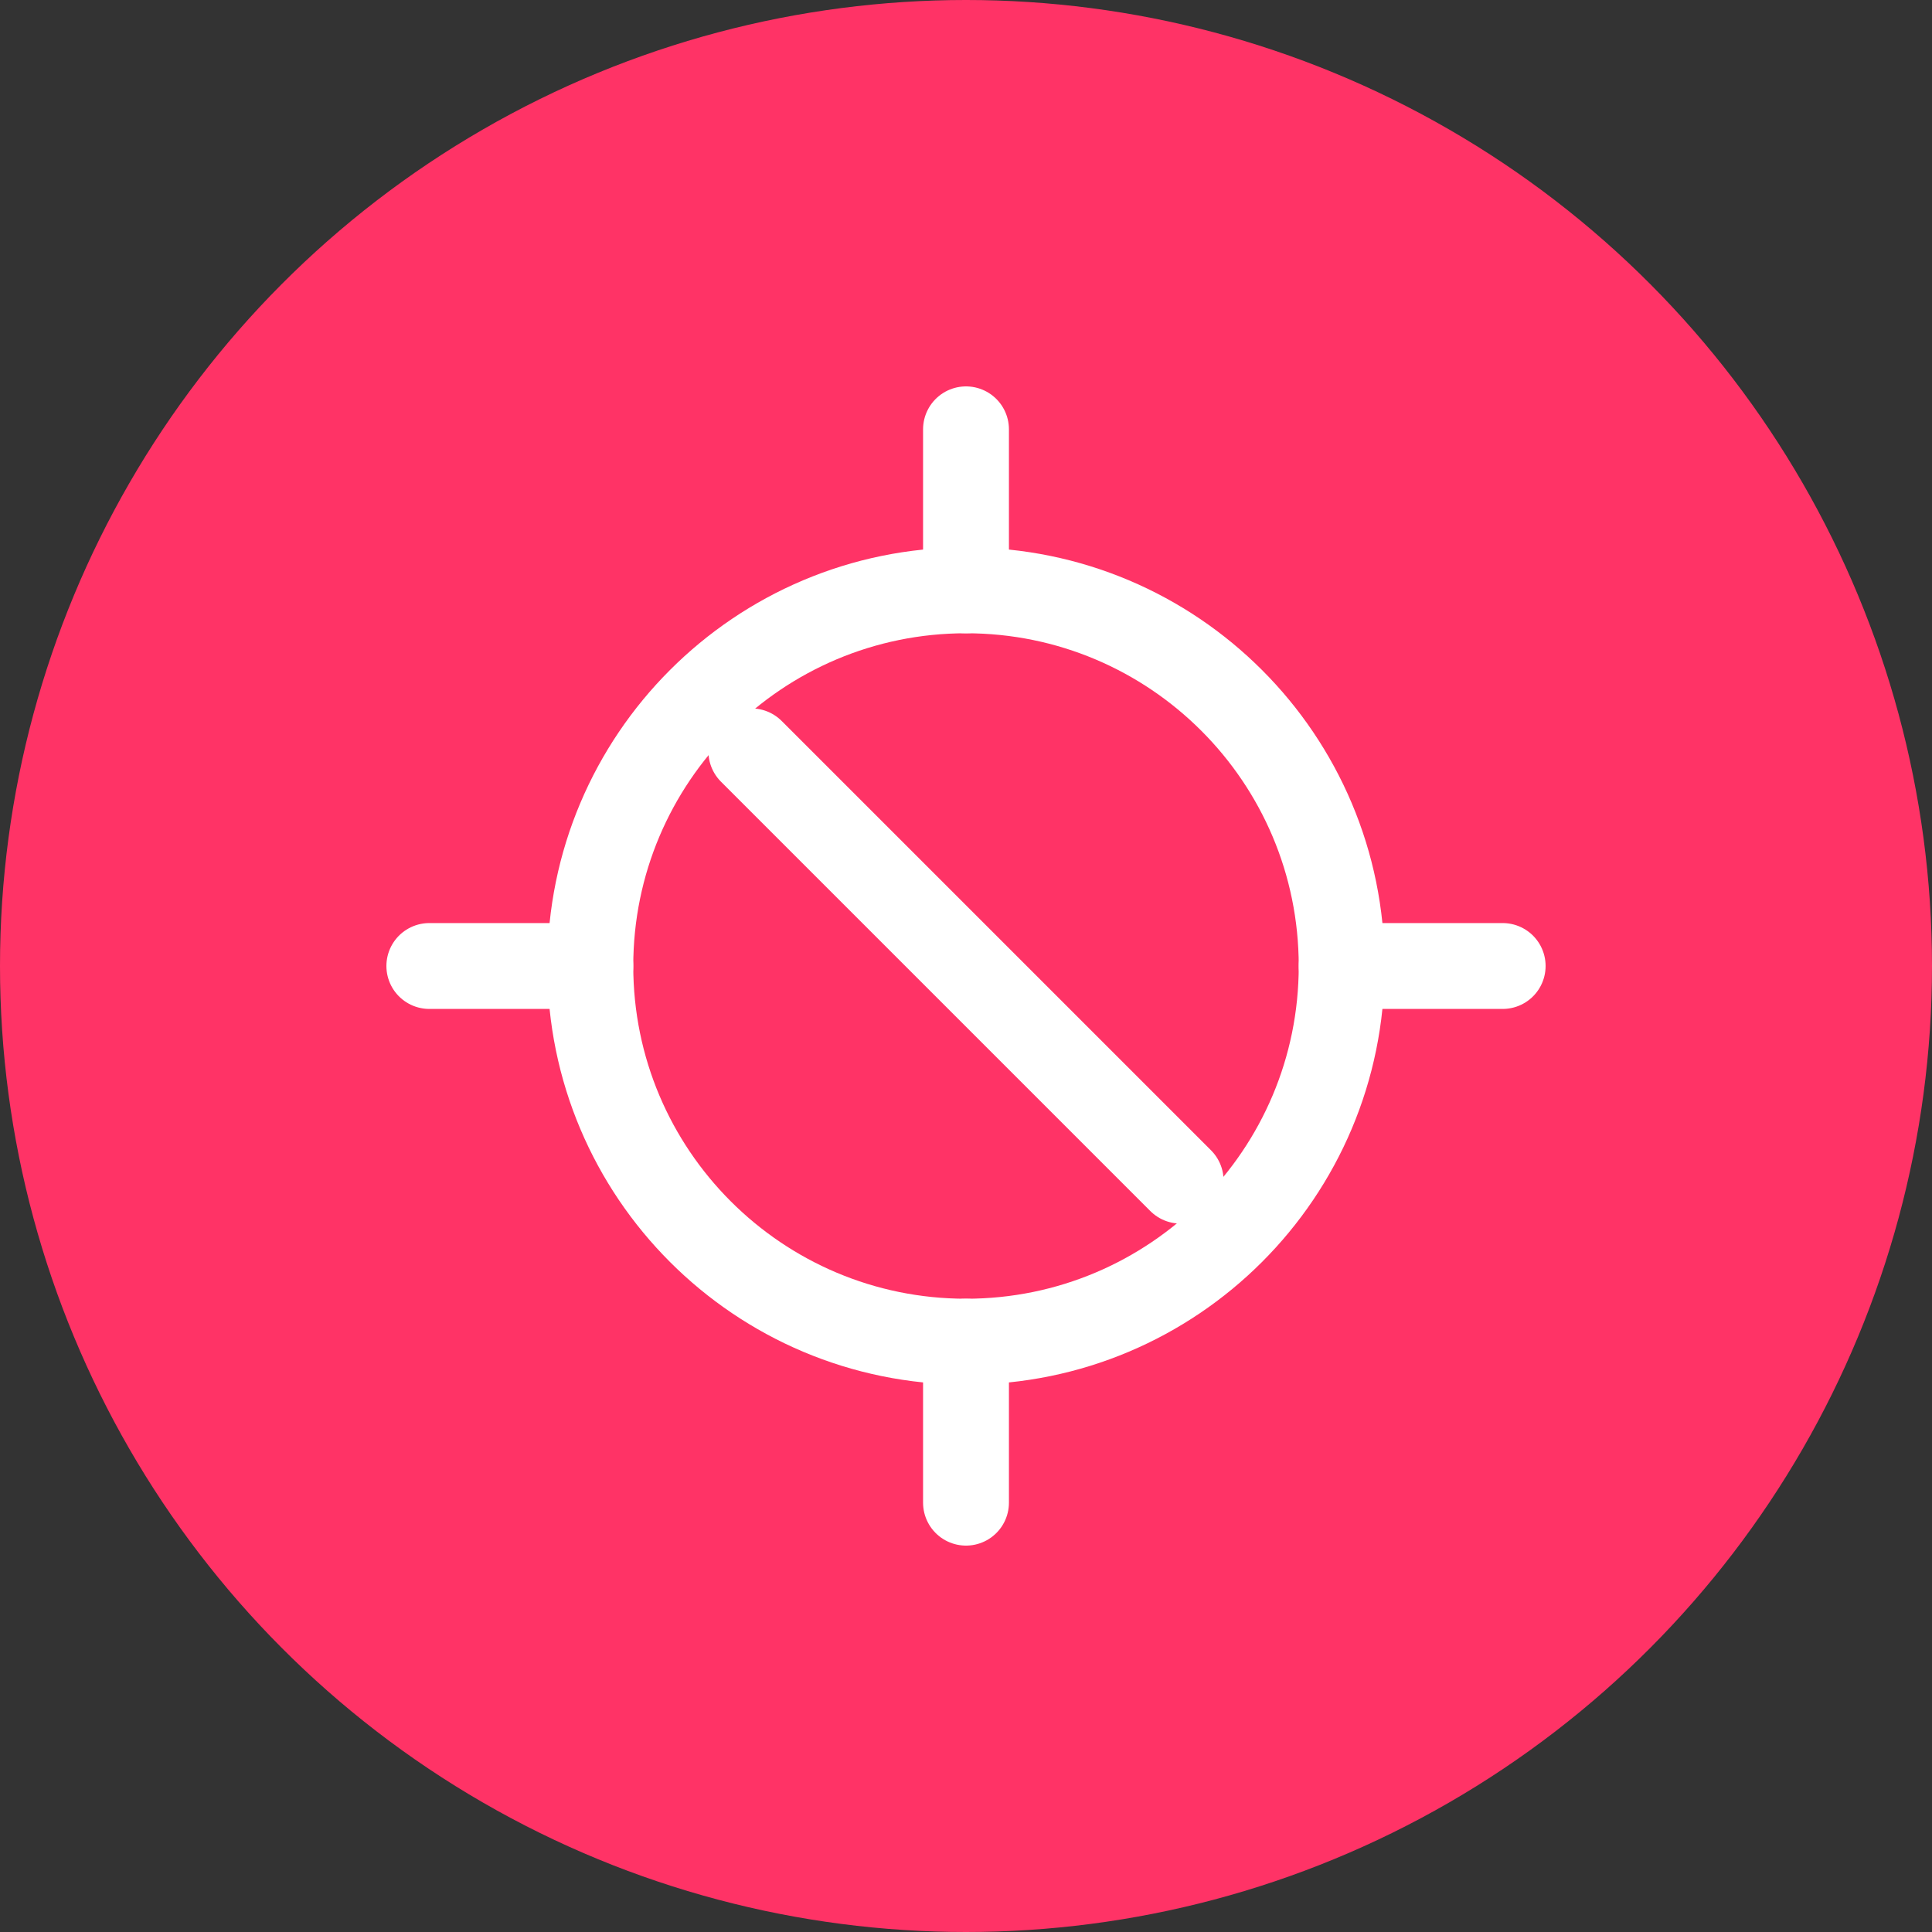 <?xml version="1.0" encoding="UTF-8" standalone="no"?>
<svg width="180" height="180" viewBox="0 0 180 180" fill="none" xmlns="http://www.w3.org/2000/svg">
  <rect x="0" y="0" width="180" height="180" fill="#333333" stroke="none"/>
  <circle cx="90" cy="90" r="90" fill="#FF3366"/>
  <path d="M55 90C55 70.67 70.67 55 90 55C109.33 55 125 70.67 125 90C125 109.33 109.33 125 90 125C70.67 125 55 109.33 55 90Z" stroke="white" stroke-width="8"/>
  <path d="M90 55V40" stroke="white" stroke-width="8" stroke-linecap="round"/>
  <path d="M125 90H140" stroke="white" stroke-width="8" stroke-linecap="round"/>
  <path d="M90 125V140" stroke="white" stroke-width="8" stroke-linecap="round"/>
  <path d="M55 90H40" stroke="white" stroke-width="8" stroke-linecap="round"/>
  <path d="M70 70L110 110" stroke="white" stroke-width="8" stroke-linecap="round"/>
</svg>
